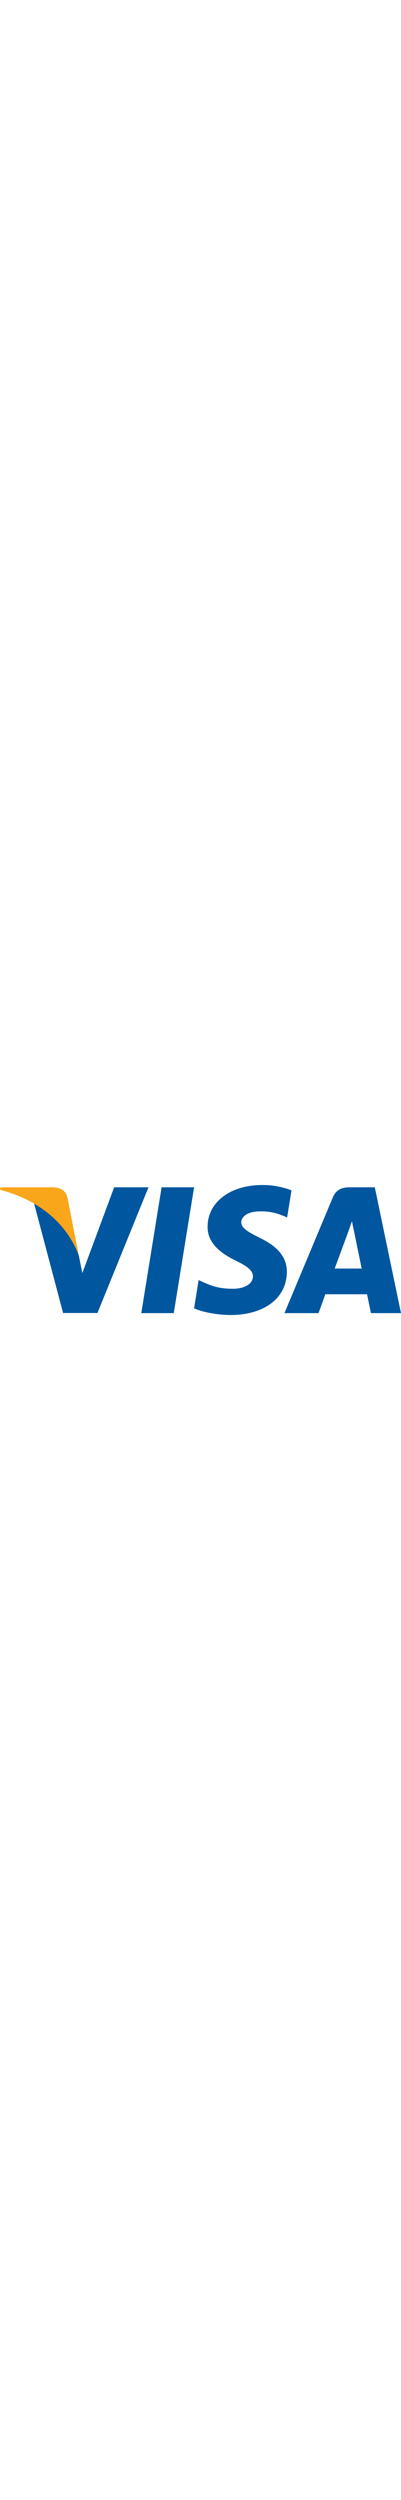 <svg xmlns="http://www.w3.org/2000/svg" id="71d22610-8caf-4290-8c8e-f1ca1bdbfaa1" width="52" data-name="Layer 1" viewBox="0 0 1000.05 323.65"><defs><style>.d43b9943-4a99-41e7-b6b1-dc832d2a74ed{fill:#00579f;}.\33 674d6d1-1247-441a-b897-23bfb4a39f7e{fill:#faa61a;}</style></defs><title>Visa</title><g id="75e14b05-63ba-4723-8cdd-395e5becef4d" data-name="g4158"><polygon id="d4900c31-ec1f-4be2-bc7d-44b97a40df34" data-name="polygon9" class="d43b9943-4a99-41e7-b6b1-dc832d2a74ed" points="433.35 318.98 352.34 318.98 403.01 5.68 484.02 5.68 433.35 318.98"></polygon><path id="995745dd-d4f4-47e9-9269-335185fcc585" data-name="path11" class="d43b9943-4a99-41e7-b6b1-dc832d2a74ed" d="M727,13.34A199.62,199.62,0,0,0,654.36,0C574.36,0,518,42.66,517.68,103.65c-.66,45,40.34,70,71,85,31.34,15.33,42,25.34,42,39-.32,21-25.33,30.66-48.65,30.66-32.35,0-49.68-5-76-16.67l-10.67-5L484,307c19,8.65,54,16.34,90.35,16.67,85,0,140.34-42,141-107,.32-35.67-21.33-63-68-85.33-28.33-14.33-45.69-24-45.69-38.67.34-13.33,14.68-27,46.66-27,26.34-.67,45.69,5.66,60.35,12L716,81l11-67.65Z" transform="translate(0 0)"></path><path id="c9f10e56-f260-4caa-85f1-875205acc23c" data-name="path13" class="d43b9943-4a99-41e7-b6b1-dc832d2a74ed" d="M834.69,208c6.68-18,32.35-87.66,32.35-87.66-.34.67,6.66-18.33,10.66-30l5.66,27S898.7,192.33,902,208Zm100-202.31H872c-19.32,0-34,5.66-42.34,26L709.36,319h85l17-47h104c2.33,11,9.67,47,9.67,47h75L934.69,5.68Z" transform="translate(0 0)"></path><path id="94c3c7ae-2ba4-4490-a56c-a687f68564f2" data-name="path15" class="d43b9943-4a99-41e7-b6b1-dc832d2a74ed" d="M284.68,5.68,205.34,219.32,196.67,176C182,126,136,71.68,84.67,44.67l72.67,274H243l127.33-313Z" transform="translate(0 0)"></path><path id="5f12718c-6350-44dc-93b1-d9192dc92a3a" data-name="path17" class="3674d6d1-1247-441a-b897-23bfb4a39f7e" d="M131.67,5.68H1.33L0,12c101.67,26,169,88.67,196.67,164L168.34,32c-4.67-20-19-25.68-36.67-26.34Z" transform="translate(0 0)"></path></g></svg>